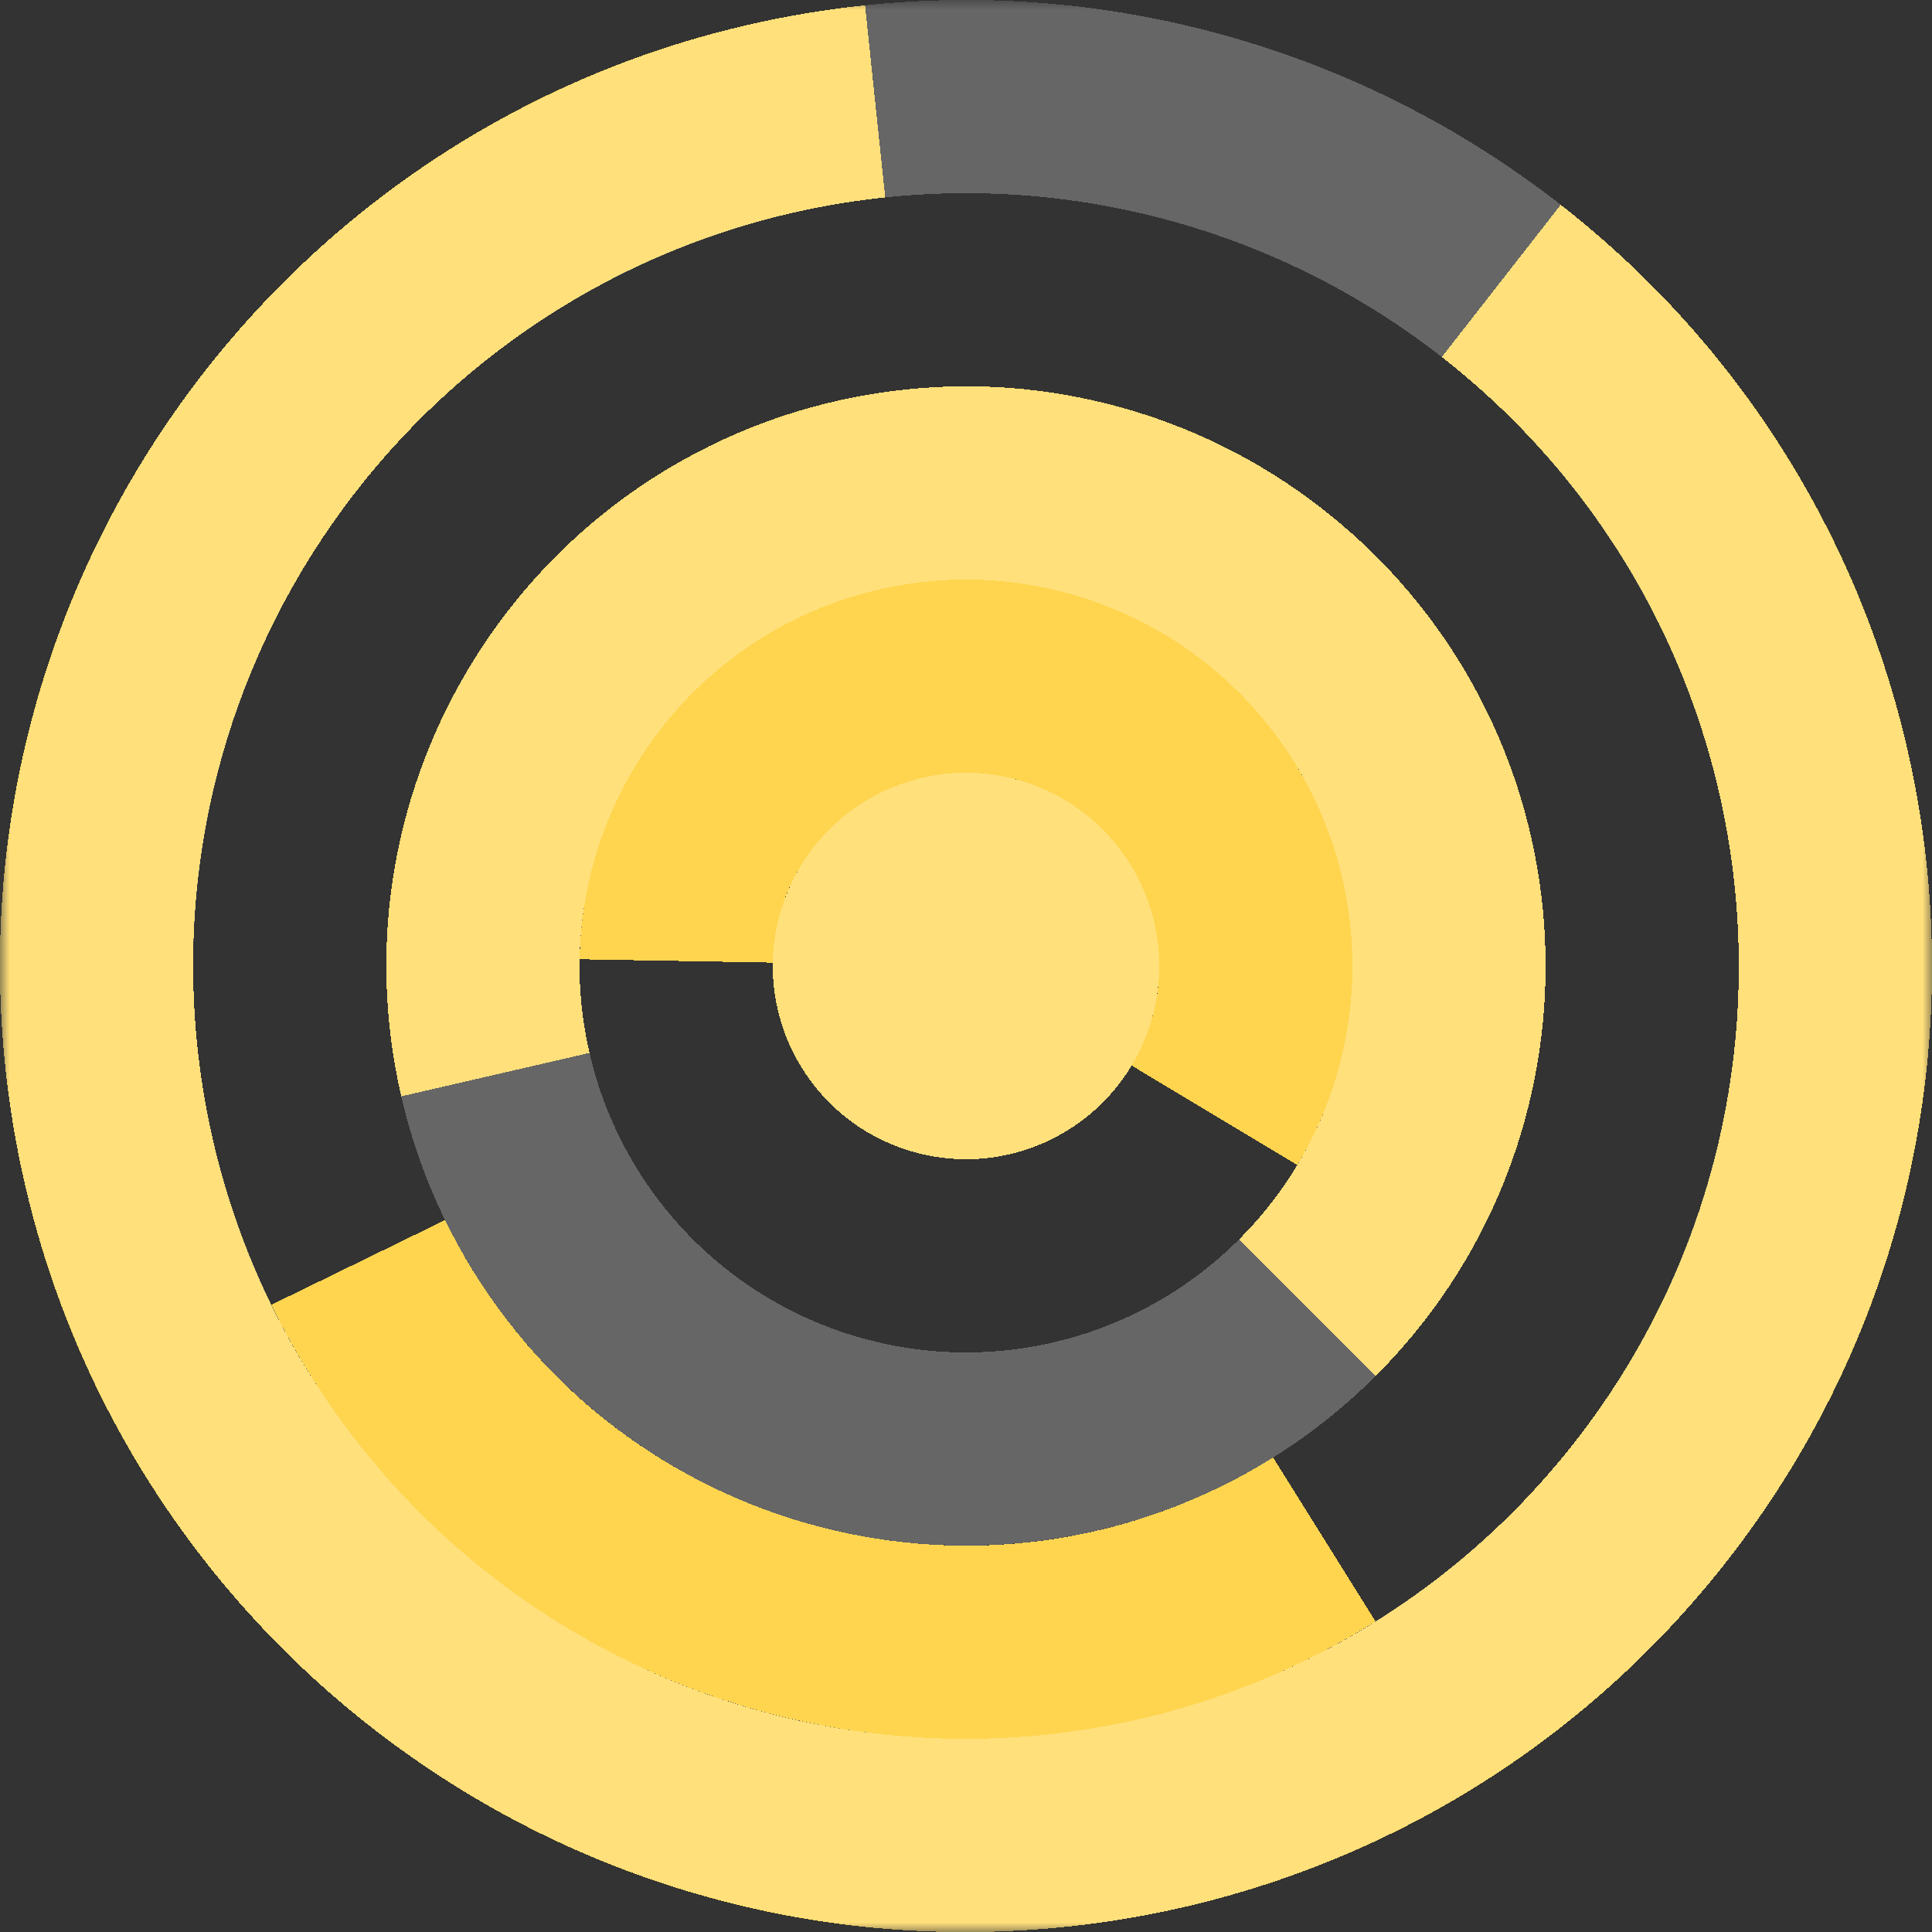 <svg xmlns="http://www.w3.org/2000/svg" viewBox="0 0 100 100" fill="none" shape-rendering="crispEdges"><rect x="0" y="0" width="100" height="100" fill="#333333" stroke="none"/><mask id="viewboxMask"><rect width="100" height="100" rx="0" ry="0" x="0" y="0" fill="#fff" /></mask><g mask="url(#viewboxMask)"><g transform="translate(0, 0) rotate(106 50 50)"><g transform="translate(0, 0) rotate(158 50 50)"><path d="M90 50h10c0-27.614-22.386-50-50-50S0 22.386 0 50h10c0-22.091 17.909-40 40-40s40 17.909 40 40Z" fill="#ffd54f"/></g><g transform="translate(0, 0) rotate(138 50 50)"><path d="M50 10c-22.091 0-40 17.909-40 40h10c0-16.569 13.431-30 30-30V10Z" fill="#ffd54f"/></g><g transform="translate(0, 0) rotate(-61 50 50)"><path d="M80 50c0-16.569-13.431-30-30-30-16.569 0-30 13.431-30 30h10c0-11.046 8.954-20 20-20s20 8.954 20 20h10Z" fill="#ffd54f"/></g><g transform="translate(0, 0) rotate(-75 50 50)"><path d="M70 50c0-11.046-8.954-20-20-20s-20 8.954-20 20h10c0-5.523 4.477-10 10-10s10 4.477 10 10h10Z" fill="#ffd54f"/></g><g transform="translate(0, 0) rotate(127 50 50)"><circle cx="50" cy="50" r="10" fill="#ffd54f"/></g><g transform="matrix(1 0 0 -1 0 100)"><g transform="translate(0, 0) rotate(158 50 50)"><path d="M90 50h10c0-27.614-22.386-50-50-50S0 22.386 0 50h10c0-22.091 17.909-40 40-40s40 17.909 40 40Z" fill="#ffd54f"/></g></g><g transform="matrix(1 0 0 -1 0 100)"><g transform="translate(0, 0) rotate(138 50 50)"><path d="M50 10c-22.091 0-40 17.909-40 40h10c0-16.569 13.431-30 30-30V10Z" fill="#ffd54f"/></g></g><g transform="matrix(1 0 0 -1 0 100)"><g transform="translate(0, 0) rotate(-61 50 50)"><path d="M80 50c0-16.569-13.431-30-30-30-16.569 0-30 13.431-30 30h10c0-11.046 8.954-20 20-20s20 8.954 20 20h10Z" fill="#ffd54f"/></g></g><g transform="matrix(1 0 0 -1 0 100)"><g transform="translate(0, 0) rotate(-75 50 50)"><path d="M70 50c0-11.046-8.954-20-20-20s-20 8.954-20 20h10c0-5.523 4.477-10 10-10s10 4.477 10 10h10Z" fill="#ffd54f"/></g></g><g transform="matrix(1 0 0 -1 0 100)"><g transform="translate(0, 0) rotate(127 50 50)"><circle cx="50" cy="50" r="10" fill="#ffd54f"/></g></g><circle cx="50" cy="50" r="45" stroke="#fff" stroke-opacity=".25" stroke-width="10" style="mix-blend-mode:lighten"/><circle cx="50" cy="50" r="25" stroke="#fff" stroke-opacity=".25" stroke-width="10" style="mix-blend-mode:lighten"/><circle cx="50" cy="50" r="10" fill="#fff" fill-opacity=".25" style="mix-blend-mode:lighten"/></g></g></svg>